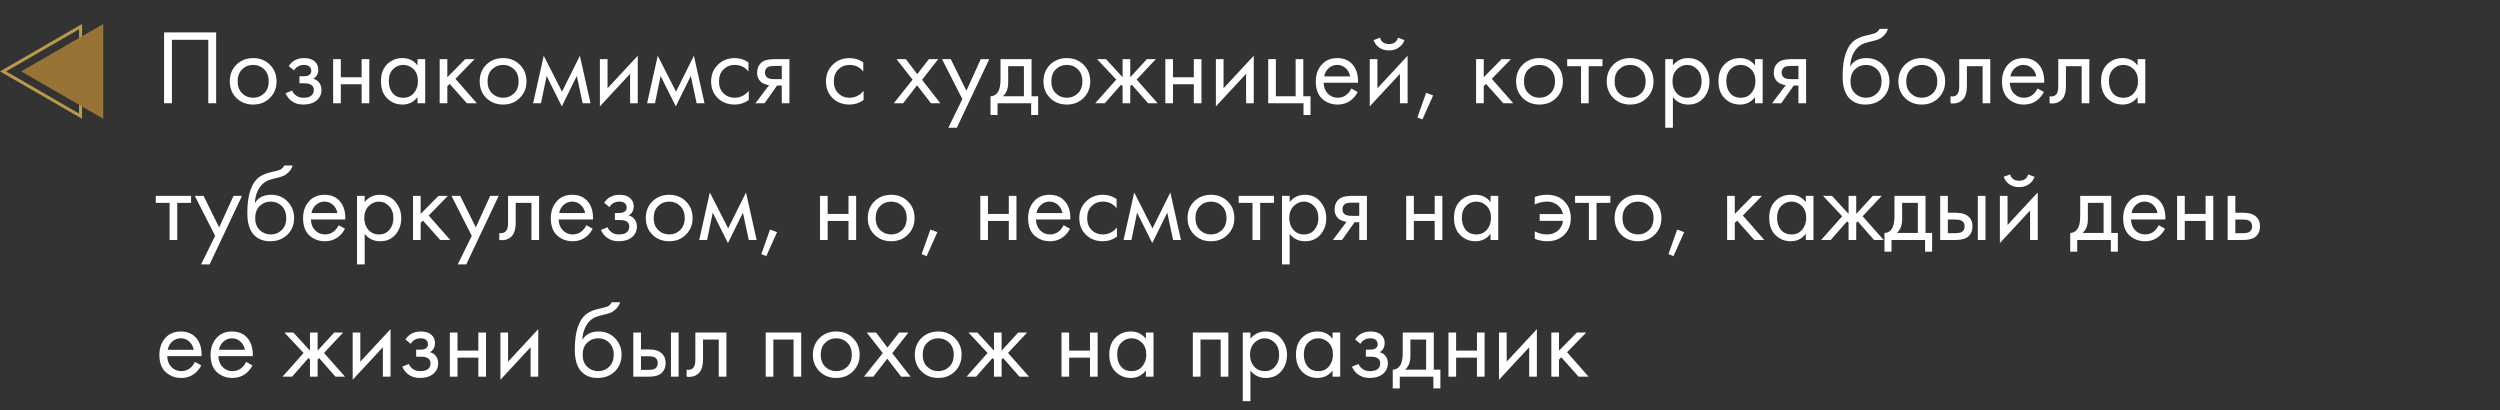<?xml version="1.0" encoding="UTF-8"?> <svg xmlns="http://www.w3.org/2000/svg" width="823" height="135" viewBox="0 0 823 135" fill="none"><rect x="0" y="0" width="823" height="135" fill="#333333" stroke="none"/> <path d="M54.01 10.655H71.16V34H68.57V13.105H56.6V34H54.01V10.655ZM88.839 32.25C87.392 33.697 85.561 34.42 83.344 34.42C81.127 34.42 79.284 33.697 77.814 32.25C76.367 30.803 75.644 28.983 75.644 26.79C75.644 24.573 76.367 22.742 77.814 21.295C79.284 19.848 81.127 19.125 83.344 19.125C85.561 19.125 87.392 19.848 88.839 21.295C90.309 22.742 91.044 24.573 91.044 26.79C91.044 28.983 90.309 30.803 88.839 32.25ZM86.949 22.8C85.969 21.843 84.767 21.365 83.344 21.365C81.921 21.365 80.707 21.855 79.704 22.835C78.724 23.792 78.234 25.11 78.234 26.79C78.234 28.47 78.736 29.788 79.739 30.745C80.742 31.702 81.944 32.18 83.344 32.18C84.744 32.18 85.945 31.702 86.949 30.745C87.952 29.788 88.454 28.47 88.454 26.79C88.454 25.087 87.952 23.757 86.949 22.8ZM96.798 23.185L95.048 21.75C95.608 20.933 96.227 20.327 96.903 19.93C97.813 19.393 98.875 19.125 100.088 19.125C101.558 19.125 102.702 19.463 103.518 20.14C104.358 20.863 104.778 21.785 104.778 22.905C104.778 24.258 104.23 25.273 103.133 25.95C103.833 26.113 104.393 26.428 104.813 26.895C105.49 27.618 105.828 28.505 105.828 29.555C105.828 31.118 105.198 32.367 103.938 33.3C102.912 34.047 101.535 34.42 99.808 34.42C98.268 34.42 96.973 34.012 95.923 33.195C95.13 32.612 94.488 31.783 93.998 30.71L96.168 29.8C96.425 30.453 96.857 31.002 97.463 31.445C98.117 31.935 98.91 32.18 99.843 32.18C100.94 32.18 101.757 31.993 102.293 31.62C102.97 31.177 103.308 30.5 103.308 29.59C103.308 28.843 103.017 28.283 102.433 27.91C101.943 27.583 101.15 27.42 100.053 27.42H98.583V25.11H99.808C100.695 25.11 101.325 24.982 101.698 24.725C102.212 24.398 102.468 23.955 102.468 23.395C102.468 22.742 102.258 22.24 101.838 21.89C101.442 21.54 100.823 21.365 99.983 21.365C99.26 21.365 98.595 21.552 97.988 21.925C97.475 22.252 97.078 22.672 96.798 23.185ZM109.674 34V19.475H112.194V25.425H119.054V19.475H121.574V34H119.054V27.735H112.194V34H109.674ZM137.449 21.54V19.475H139.969V34H137.449V31.97C136.189 33.603 134.533 34.42 132.479 34.42C130.519 34.42 128.851 33.743 127.474 32.39C126.098 31.037 125.409 29.147 125.409 26.72C125.409 24.34 126.086 22.485 127.439 21.155C128.816 19.802 130.496 19.125 132.479 19.125C134.579 19.125 136.236 19.93 137.449 21.54ZM132.759 21.365C131.429 21.365 130.298 21.843 129.364 22.8C128.454 23.733 127.999 25.04 127.999 26.72C127.999 28.33 128.419 29.648 129.259 30.675C130.123 31.678 131.289 32.18 132.759 32.18C134.229 32.18 135.396 31.655 136.259 30.605C137.146 29.555 137.589 28.272 137.589 26.755C137.589 25.028 137.099 23.698 136.119 22.765C135.139 21.832 134.019 21.365 132.759 21.365ZM144.742 19.475H147.262V25.425L153.142 19.475H156.222L149.922 25.95L156.992 34H153.702L148.032 27.63L147.262 28.365V34H144.742V19.475ZM171.109 32.25C169.663 33.697 167.831 34.42 165.614 34.42C163.398 34.42 161.554 33.697 160.084 32.25C158.638 30.803 157.914 28.983 157.914 26.79C157.914 24.573 158.638 22.742 160.084 21.295C161.554 19.848 163.398 19.125 165.614 19.125C167.831 19.125 169.663 19.848 171.109 21.295C172.579 22.742 173.314 24.573 173.314 26.79C173.314 28.983 172.579 30.803 171.109 32.25ZM169.219 22.8C168.239 21.843 167.038 21.365 165.614 21.365C164.191 21.365 162.978 21.855 161.974 22.835C160.994 23.792 160.504 25.11 160.504 26.79C160.504 28.47 161.006 29.788 162.009 30.745C163.013 31.702 164.214 32.18 165.614 32.18C167.014 32.18 168.216 31.702 169.219 30.745C170.223 29.788 170.724 28.47 170.724 26.79C170.724 25.087 170.223 23.757 169.219 22.8ZM175.499 34L178.999 18.355L185.019 30.185L190.899 18.355L194.399 34H191.809L189.884 25.005L184.949 35.015L179.944 25.005L178.089 34H175.499ZM197.482 19.475H200.002V29.065L209.942 18.355V34H207.422V24.305L197.482 35.015V19.475ZM213.028 34L216.528 18.355L222.548 30.185L228.428 18.355L231.928 34H229.338L227.413 25.005L222.478 35.015L217.473 25.005L215.618 34H213.028ZM246.386 20.525V23.535C245.243 22.088 243.726 21.365 241.836 21.365C240.413 21.365 239.199 21.855 238.196 22.835C237.193 23.792 236.691 25.11 236.691 26.79C236.691 28.47 237.193 29.788 238.196 30.745C239.199 31.702 240.401 32.18 241.801 32.18C243.668 32.18 245.231 31.422 246.491 29.905V32.915C245.114 33.918 243.574 34.42 241.871 34.42C239.608 34.42 237.741 33.708 236.271 32.285C234.824 30.838 234.101 29.018 234.101 26.825C234.101 24.608 234.836 22.777 236.306 21.33C237.776 19.86 239.631 19.125 241.871 19.125C243.551 19.125 245.056 19.592 246.386 20.525ZM248.678 34L253.193 28.015C253.053 28.015 252.854 27.992 252.598 27.945C252.364 27.898 252.014 27.782 251.548 27.595C251.081 27.408 250.696 27.163 250.393 26.86C249.623 26.137 249.238 25.168 249.238 23.955C249.238 22.578 249.669 21.493 250.533 20.7C251.396 19.883 252.819 19.475 254.803 19.475H259.878V34H257.358V28.155H255.818L251.688 34H248.678ZM257.358 26.055V21.715H255.013C253.916 21.715 253.158 21.843 252.738 22.1C252.131 22.497 251.828 23.092 251.828 23.885C251.828 24.678 252.131 25.262 252.738 25.635C253.181 25.915 253.928 26.055 254.978 26.055H257.358ZM284.189 20.525V23.535C283.045 22.088 281.529 21.365 279.639 21.365C278.215 21.365 277.002 21.855 275.999 22.835C274.995 23.792 274.494 25.11 274.494 26.79C274.494 28.47 274.995 29.788 275.999 30.745C277.002 31.702 278.204 32.18 279.604 32.18C281.47 32.18 283.034 31.422 284.294 29.905V32.915C282.917 33.918 281.377 34.42 279.674 34.42C277.41 34.42 275.544 33.708 274.074 32.285C272.627 30.838 271.904 29.018 271.904 26.825C271.904 24.608 272.639 22.777 274.109 21.33C275.579 19.86 277.434 19.125 279.674 19.125C281.354 19.125 282.859 19.592 284.189 20.525ZM294.229 34L300.424 26.23L295.139 19.475H298.219L301.964 24.41L305.779 19.475H308.859L303.539 26.265L309.559 34H306.479L301.894 28.085L297.309 34H294.229ZM312.188 42.05L316.808 32.635L310.123 19.475H312.993L318.138 29.87L322.863 19.475H325.663L314.988 42.05H312.188ZM329.371 19.475H339.591V31.69H341.761V37.85H339.451V34H328.391V37.85H326.081V31.69C327.295 31.667 328.193 31.037 328.776 29.8C329.173 28.983 329.371 27.7 329.371 25.95V19.475ZM337.071 31.69V21.785H331.891V27.245C331.891 29.182 331.308 30.663 330.141 31.69H337.071ZM356.705 32.25C355.258 33.697 353.427 34.42 351.21 34.42C348.993 34.42 347.15 33.697 345.68 32.25C344.233 30.803 343.51 28.983 343.51 26.79C343.51 24.573 344.233 22.742 345.68 21.295C347.15 19.848 348.993 19.125 351.21 19.125C353.427 19.125 355.258 19.848 356.705 21.295C358.175 22.742 358.91 24.573 358.91 26.79C358.91 28.983 358.175 30.803 356.705 32.25ZM354.815 22.8C353.835 21.843 352.633 21.365 351.21 21.365C349.787 21.365 348.573 21.855 347.57 22.835C346.59 23.792 346.1 25.11 346.1 26.79C346.1 28.47 346.602 29.788 347.605 30.745C348.608 31.702 349.81 32.18 351.21 32.18C352.61 32.18 353.812 31.702 354.815 30.745C355.818 29.788 356.32 28.47 356.32 26.79C356.32 25.087 355.818 23.757 354.815 22.8ZM369.565 19.475H372.085V25.425L377.545 19.475H380.485L374.185 26.195L381.115 34H377.965L372.575 27.875L372.085 28.365V34H369.565V28.365L369.075 27.875L363.685 34H360.535L367.465 26.195L361.165 19.475H364.105L369.565 25.425V19.475ZM383.624 34V19.475H386.144V25.425H393.004V19.475H395.524V34H393.004V27.735H386.144V34H383.624ZM400.27 19.475H402.79V29.065L412.73 18.355V34H410.21V24.305L400.27 35.015V19.475ZM417.496 34V19.475H420.016V31.69H426.526V19.475H429.046V31.69H431.426V37.85H429.116V34H417.496ZM444.853 29.135L446.953 30.29C446.463 31.223 445.868 32.005 445.168 32.635C443.838 33.825 442.228 34.42 440.338 34.42C438.378 34.42 436.687 33.79 435.263 32.53C433.863 31.247 433.163 29.345 433.163 26.825C433.163 24.608 433.793 22.777 435.053 21.33C436.337 19.86 438.052 19.125 440.198 19.125C442.625 19.125 444.457 20.012 445.693 21.785C446.673 23.185 447.128 25.005 447.058 27.245H435.753C435.777 28.715 436.232 29.905 437.118 30.815C438.005 31.725 439.09 32.18 440.373 32.18C441.517 32.18 442.508 31.83 443.348 31.13C444.002 30.57 444.503 29.905 444.853 29.135ZM435.928 25.145H444.468C444.258 24.002 443.757 23.092 442.963 22.415C442.193 21.715 441.272 21.365 440.198 21.365C439.148 21.365 438.215 21.727 437.398 22.45C436.605 23.15 436.115 24.048 435.928 25.145ZM450.924 19.475H453.444V29.065L463.384 18.355V34H460.864V24.305L450.924 35.015V19.475ZM452.184 13.21L454.284 12.405C454.704 13.805 455.696 14.505 457.259 14.505C458.822 14.505 459.814 13.805 460.234 12.405L462.334 13.21C461.961 14.26 461.319 15.088 460.409 15.695C459.522 16.302 458.472 16.605 457.259 16.605C456.046 16.605 454.984 16.302 454.074 15.695C453.187 15.088 452.557 14.26 452.184 13.21ZM466.611 38.655L469.481 30.57L471.791 31.41L468.256 39.32L466.611 38.655ZM485.924 19.475H488.444V25.425L494.324 19.475H497.404L491.104 25.95L498.174 34H494.884L489.214 27.63L488.444 28.365V34H485.924V19.475ZM512.291 32.25C510.844 33.697 509.013 34.42 506.796 34.42C504.579 34.42 502.736 33.697 501.266 32.25C499.819 30.803 499.096 28.983 499.096 26.79C499.096 24.573 499.819 22.742 501.266 21.295C502.736 19.848 504.579 19.125 506.796 19.125C509.013 19.125 510.844 19.848 512.291 21.295C513.761 22.742 514.496 24.573 514.496 26.79C514.496 28.983 513.761 30.803 512.291 32.25ZM510.401 22.8C509.421 21.843 508.219 21.365 506.796 21.365C505.373 21.365 504.159 21.855 503.156 22.835C502.176 23.792 501.686 25.11 501.686 26.79C501.686 28.47 502.188 29.788 503.191 30.745C504.194 31.702 505.396 32.18 506.796 32.18C508.196 32.18 509.398 31.702 510.401 30.745C511.404 29.788 511.906 28.47 511.906 26.79C511.906 25.087 511.404 23.757 510.401 22.8ZM527.539 21.785H522.989V34H520.469V21.785H515.919V19.475H527.539V21.785ZM542.13 32.25C540.683 33.697 538.852 34.42 536.635 34.42C534.418 34.42 532.575 33.697 531.105 32.25C529.658 30.803 528.935 28.983 528.935 26.79C528.935 24.573 529.658 22.742 531.105 21.295C532.575 19.848 534.418 19.125 536.635 19.125C538.852 19.125 540.683 19.848 542.13 21.295C543.6 22.742 544.335 24.573 544.335 26.79C544.335 28.983 543.6 30.803 542.13 32.25ZM540.24 22.8C539.26 21.843 538.058 21.365 536.635 21.365C535.212 21.365 533.998 21.855 532.995 22.835C532.015 23.792 531.525 25.11 531.525 26.79C531.525 28.47 532.027 29.788 533.03 30.745C534.033 31.702 535.235 32.18 536.635 32.18C538.035 32.18 539.237 31.702 540.24 30.745C541.243 29.788 541.745 28.47 541.745 26.79C541.745 25.087 541.243 23.757 540.24 22.8ZM550.719 31.97V42.05H548.199V19.475H550.719V21.505C552.003 19.918 553.659 19.125 555.689 19.125C557.859 19.125 559.574 19.895 560.834 21.435C562.118 22.952 562.759 24.748 562.759 26.825C562.759 28.925 562.129 30.722 560.869 32.215C559.609 33.685 557.918 34.42 555.794 34.42C553.671 34.42 551.979 33.603 550.719 31.97ZM555.444 32.18C556.868 32.18 558.011 31.667 558.874 30.64C559.738 29.59 560.169 28.318 560.169 26.825C560.169 25.145 559.691 23.815 558.734 22.835C557.778 21.855 556.669 21.365 555.409 21.365C554.149 21.365 553.029 21.855 552.049 22.835C551.069 23.815 550.579 25.133 550.579 26.79C550.579 28.307 551.023 29.59 551.909 30.64C552.819 31.667 553.998 32.18 555.444 32.18ZM577.752 21.54V19.475H580.272V34H577.752V31.97C576.492 33.603 574.836 34.42 572.782 34.42C570.822 34.42 569.154 33.743 567.777 32.39C566.401 31.037 565.712 29.147 565.712 26.72C565.712 24.34 566.389 22.485 567.742 21.155C569.119 19.802 570.799 19.125 572.782 19.125C574.882 19.125 576.539 19.93 577.752 21.54ZM573.062 21.365C571.732 21.365 570.601 21.843 569.667 22.8C568.757 23.733 568.302 25.04 568.302 26.72C568.302 28.33 568.722 29.648 569.562 30.675C570.426 31.678 571.592 32.18 573.062 32.18C574.532 32.18 575.699 31.655 576.562 30.605C577.449 29.555 577.892 28.272 577.892 26.755C577.892 25.028 577.402 23.698 576.422 22.765C575.442 21.832 574.322 21.365 573.062 21.365ZM583.365 34L587.88 28.015C587.74 28.015 587.542 27.992 587.285 27.945C587.052 27.898 586.702 27.782 586.235 27.595C585.768 27.408 585.383 27.163 585.08 26.86C584.31 26.137 583.925 25.168 583.925 23.955C583.925 22.578 584.357 21.493 585.22 20.7C586.083 19.883 587.507 19.475 589.49 19.475H594.565V34H592.045V28.155H590.505L586.375 34H583.365ZM592.045 26.055V21.715H589.7C588.603 21.715 587.845 21.843 587.425 22.1C586.818 22.497 586.515 23.092 586.515 23.885C586.515 24.678 586.818 25.262 587.425 25.635C587.868 25.915 588.615 26.055 589.665 26.055H592.045ZM618.701 9.5H621.501C621.244 10.363 620.801 11.098 620.171 11.705C619.564 12.288 619.004 12.685 618.491 12.895C618.001 13.105 617.418 13.292 616.741 13.455C616.624 13.478 616.344 13.548 615.901 13.665C615.458 13.758 615.119 13.84 614.886 13.91C614.653 13.98 614.349 14.073 613.976 14.19C613.603 14.307 613.264 14.447 612.961 14.61C612.658 14.773 612.378 14.948 612.121 15.135C611.234 15.812 610.511 16.757 609.951 17.97C609.414 19.16 609.123 20.432 609.076 21.785H609.146C610.196 20.012 611.958 19.125 614.431 19.125C616.601 19.125 618.398 19.86 619.821 21.33C621.268 22.8 621.991 24.62 621.991 26.79C621.991 28.983 621.256 30.803 619.786 32.25C618.316 33.697 616.403 34.42 614.046 34.42C612.016 34.42 610.348 33.813 609.041 32.6C607.408 31.107 606.591 28.61 606.591 25.11C606.591 19.02 607.968 15.03 610.721 13.14C610.931 13 611.153 12.872 611.386 12.755C611.619 12.615 611.864 12.498 612.121 12.405C612.401 12.288 612.634 12.195 612.821 12.125C613.008 12.032 613.264 11.95 613.591 11.88C613.941 11.787 614.174 11.728 614.291 11.705C614.431 11.658 614.688 11.6 615.061 11.53C615.458 11.437 615.703 11.378 615.796 11.355C616.729 11.145 617.406 10.9 617.826 10.62C618.246 10.317 618.538 9.943 618.701 9.5ZM617.896 22.8C616.916 21.843 615.714 21.365 614.291 21.365C612.868 21.365 611.654 21.855 610.651 22.835C609.671 23.792 609.181 25.11 609.181 26.79C609.181 28.47 609.683 29.788 610.686 30.745C611.689 31.702 612.891 32.18 614.291 32.18C615.691 32.18 616.893 31.702 617.896 30.745C618.899 29.788 619.401 28.47 619.401 26.79C619.401 25.087 618.899 23.757 617.896 22.8ZM638.141 32.25C636.694 33.697 634.862 34.42 632.646 34.42C630.429 34.42 628.586 33.697 627.116 32.25C625.669 30.803 624.946 28.983 624.946 26.79C624.946 24.573 625.669 22.742 627.116 21.295C628.586 19.848 630.429 19.125 632.646 19.125C634.862 19.125 636.694 19.848 638.141 21.295C639.611 22.742 640.346 24.573 640.346 26.79C640.346 28.983 639.611 30.803 638.141 32.25ZM636.251 22.8C635.271 21.843 634.069 21.365 632.646 21.365C631.222 21.365 630.009 21.855 629.006 22.835C628.026 23.792 627.536 25.11 627.536 26.79C627.536 28.47 628.037 29.788 629.041 30.745C630.044 31.702 631.246 32.18 632.646 32.18C634.046 32.18 635.247 31.702 636.251 30.745C637.254 29.788 637.756 28.47 637.756 26.79C637.756 25.087 637.254 23.757 636.251 22.8ZM655.2 19.475V34H652.68V21.785H647.5V28.33C647.5 30.22 647.127 31.62 646.38 32.53C645.54 33.557 644.373 34.07 642.88 34.07C642.693 34.07 642.437 34.047 642.11 34V31.69C642.343 31.737 642.53 31.76 642.67 31.76C643.487 31.76 644.093 31.445 644.49 30.815C644.817 30.302 644.98 29.473 644.98 28.33V19.475H655.2ZM670.747 29.135L672.847 30.29C672.357 31.223 671.762 32.005 671.062 32.635C669.732 33.825 668.122 34.42 666.232 34.42C664.272 34.42 662.58 33.79 661.157 32.53C659.757 31.247 659.057 29.345 659.057 26.825C659.057 24.608 659.687 22.777 660.947 21.33C662.23 19.86 663.945 19.125 666.092 19.125C668.519 19.125 670.35 20.012 671.587 21.785C672.567 23.185 673.022 25.005 672.952 27.245H661.647C661.67 28.715 662.125 29.905 663.012 30.815C663.899 31.725 664.984 32.18 666.267 32.18C667.41 32.18 668.402 31.83 669.242 31.13C669.895 30.57 670.397 29.905 670.747 29.135ZM661.822 25.145H670.362C670.152 24.002 669.65 23.092 668.857 22.415C668.087 21.715 667.165 21.365 666.092 21.365C665.042 21.365 664.109 21.727 663.292 22.45C662.499 23.15 662.009 24.048 661.822 25.145ZM687.808 19.475V34H685.288V21.785H680.108V28.33C680.108 30.22 679.734 31.62 678.988 32.53C678.148 33.557 676.981 34.07 675.488 34.07C675.301 34.07 675.044 34.047 674.718 34V31.69C674.951 31.737 675.138 31.76 675.278 31.76C676.094 31.76 676.701 31.445 677.098 30.815C677.424 30.302 677.588 29.473 677.588 28.33V19.475H687.808ZM703.704 21.54V19.475H706.224V34H703.704V31.97C702.444 33.603 700.788 34.42 698.734 34.42C696.774 34.42 695.106 33.743 693.729 32.39C692.353 31.037 691.664 29.147 691.664 26.72C691.664 24.34 692.341 22.485 693.694 21.155C695.071 19.802 696.751 19.125 698.734 19.125C700.834 19.125 702.491 19.93 703.704 21.54ZM699.014 21.365C697.684 21.365 696.553 21.843 695.619 22.8C694.709 23.733 694.254 25.04 694.254 26.72C694.254 28.33 694.674 29.648 695.514 30.675C696.378 31.678 697.544 32.18 699.014 32.18C700.484 32.18 701.651 31.655 702.514 30.605C703.401 29.555 703.844 28.272 703.844 26.755C703.844 25.028 703.354 23.698 702.374 22.765C701.394 21.832 700.274 21.365 699.014 21.365ZM62.9 66.785H58.35V79H55.83V66.785H51.28V64.475H62.9V66.785ZM66.197 87.05L70.817 77.635L64.132 64.475H67.002L72.147 74.87L76.872 64.475H79.672L68.997 87.05H66.197ZM93.53 54.5H96.33C96.073 55.363 95.63 56.098 95 56.705C94.394 57.288 93.834 57.685 93.32 57.895C92.83 58.105 92.247 58.292 91.57 58.455C91.454 58.478 91.174 58.548 90.73 58.665C90.287 58.758 89.948 58.84 89.715 58.91C89.482 58.98 89.178 59.073 88.805 59.19C88.432 59.307 88.094 59.447 87.79 59.61C87.487 59.773 87.207 59.948 86.95 60.135C86.064 60.812 85.34 61.757 84.78 62.97C84.243 64.16 83.952 65.432 83.905 66.785H83.975C85.025 65.012 86.787 64.125 89.26 64.125C91.43 64.125 93.227 64.86 94.65 66.33C96.097 67.8 96.82 69.62 96.82 71.79C96.82 73.983 96.085 75.803 94.615 77.25C93.145 78.697 91.232 79.42 88.875 79.42C86.845 79.42 85.177 78.813 83.87 77.6C82.237 76.107 81.42 73.61 81.42 70.11C81.42 64.02 82.797 60.03 85.55 58.14C85.76 58 85.982 57.872 86.215 57.755C86.448 57.615 86.694 57.498 86.95 57.405C87.23 57.288 87.463 57.195 87.65 57.125C87.837 57.032 88.094 56.95 88.42 56.88C88.77 56.787 89.004 56.728 89.12 56.705C89.26 56.658 89.517 56.6 89.89 56.53C90.287 56.437 90.532 56.378 90.625 56.355C91.558 56.145 92.235 55.9 92.655 55.62C93.075 55.317 93.367 54.943 93.53 54.5ZM92.725 67.8C91.745 66.843 90.543 66.365 89.12 66.365C87.697 66.365 86.484 66.855 85.48 67.835C84.5 68.792 84.01 70.11 84.01 71.79C84.01 73.47 84.512 74.788 85.515 75.745C86.519 76.702 87.72 77.18 89.12 77.18C90.52 77.18 91.722 76.702 92.725 75.745C93.728 74.788 94.23 73.47 94.23 71.79C94.23 70.087 93.728 68.757 92.725 67.8ZM111.465 74.135L113.565 75.29C113.075 76.223 112.48 77.005 111.78 77.635C110.45 78.825 108.84 79.42 106.95 79.42C104.99 79.42 103.298 78.79 101.875 77.53C100.475 76.247 99.775 74.345 99.775 71.825C99.775 69.608 100.405 67.777 101.665 66.33C102.948 64.86 104.663 64.125 106.81 64.125C109.236 64.125 111.068 65.012 112.305 66.785C113.285 68.185 113.74 70.005 113.67 72.245H102.365C102.388 73.715 102.843 74.905 103.73 75.815C104.616 76.725 105.701 77.18 106.985 77.18C108.128 77.18 109.12 76.83 109.96 76.13C110.613 75.57 111.115 74.905 111.465 74.135ZM102.54 70.145H111.08C110.87 69.002 110.368 68.092 109.575 67.415C108.805 66.715 107.883 66.365 106.81 66.365C105.76 66.365 104.826 66.727 104.01 67.45C103.216 68.15 102.726 69.048 102.54 70.145ZM120.055 76.97V87.05H117.535V64.475H120.055V66.505C121.339 64.918 122.995 64.125 125.025 64.125C127.195 64.125 128.91 64.895 130.17 66.435C131.454 67.952 132.095 69.748 132.095 71.825C132.095 73.925 131.465 75.722 130.205 77.215C128.945 78.685 127.254 79.42 125.13 79.42C123.007 79.42 121.315 78.603 120.055 76.97ZM124.78 77.18C126.204 77.18 127.347 76.667 128.21 75.64C129.074 74.59 129.505 73.318 129.505 71.825C129.505 70.145 129.027 68.815 128.07 67.835C127.114 66.855 126.005 66.365 124.745 66.365C123.485 66.365 122.365 66.855 121.385 67.835C120.405 68.815 119.915 70.133 119.915 71.79C119.915 73.307 120.359 74.59 121.245 75.64C122.155 76.667 123.334 77.18 124.78 77.18ZM135.958 64.475H138.478V70.425L144.358 64.475H147.438L141.138 70.95L148.208 79H144.918L139.248 72.63L138.478 73.365V79H135.958V64.475ZM150.689 87.05L155.309 77.635L148.624 64.475H151.494L156.639 74.87L161.364 64.475H164.164L153.489 87.05H150.689ZM177.471 64.475V79H174.951V66.785H169.771V73.33C169.771 75.22 169.397 76.62 168.651 77.53C167.811 78.557 166.644 79.07 165.151 79.07C164.964 79.07 164.707 79.047 164.381 79V76.69C164.614 76.737 164.801 76.76 164.941 76.76C165.757 76.76 166.364 76.445 166.761 75.815C167.087 75.302 167.251 74.473 167.251 73.33V64.475H177.471ZM193.017 74.135L195.117 75.29C194.627 76.223 194.032 77.005 193.332 77.635C192.002 78.825 190.392 79.42 188.502 79.42C186.542 79.42 184.851 78.79 183.427 77.53C182.027 76.247 181.327 74.345 181.327 71.825C181.327 69.608 181.957 67.777 183.217 66.33C184.501 64.86 186.216 64.125 188.362 64.125C190.789 64.125 192.621 65.012 193.857 66.785C194.837 68.185 195.292 70.005 195.222 72.245H183.917C183.941 73.715 184.396 74.905 185.282 75.815C186.169 76.725 187.254 77.18 188.537 77.18C189.681 77.18 190.672 76.83 191.512 76.13C192.166 75.57 192.667 74.905 193.017 74.135ZM184.092 70.145H192.632C192.422 69.002 191.921 68.092 191.127 67.415C190.357 66.715 189.436 66.365 188.362 66.365C187.312 66.365 186.379 66.727 185.562 67.45C184.769 68.15 184.279 69.048 184.092 70.145ZM200.636 68.185L198.886 66.75C199.446 65.933 200.065 65.327 200.741 64.93C201.651 64.393 202.713 64.125 203.926 64.125C205.396 64.125 206.54 64.463 207.356 65.14C208.196 65.863 208.616 66.785 208.616 67.905C208.616 69.258 208.068 70.273 206.971 70.95C207.671 71.113 208.231 71.428 208.651 71.895C209.328 72.618 209.666 73.505 209.666 74.555C209.666 76.118 209.036 77.367 207.776 78.3C206.75 79.047 205.373 79.42 203.646 79.42C202.106 79.42 200.811 79.012 199.761 78.195C198.968 77.612 198.326 76.783 197.836 75.71L200.006 74.8C200.263 75.453 200.695 76.002 201.301 76.445C201.955 76.935 202.748 77.18 203.681 77.18C204.778 77.18 205.595 76.993 206.131 76.62C206.808 76.177 207.146 75.5 207.146 74.59C207.146 73.843 206.855 73.283 206.271 72.91C205.781 72.583 204.988 72.42 203.891 72.42H202.421V70.11H203.646C204.533 70.11 205.163 69.982 205.536 69.725C206.05 69.398 206.306 68.955 206.306 68.395C206.306 67.742 206.096 67.24 205.676 66.89C205.28 66.54 204.661 66.365 203.821 66.365C203.098 66.365 202.433 66.552 201.826 66.925C201.313 67.252 200.916 67.672 200.636 68.185ZM225.797 77.25C224.35 78.697 222.519 79.42 220.302 79.42C218.085 79.42 216.242 78.697 214.772 77.25C213.325 75.803 212.602 73.983 212.602 71.79C212.602 69.573 213.325 67.742 214.772 66.295C216.242 64.848 218.085 64.125 220.302 64.125C222.519 64.125 224.35 64.848 225.797 66.295C227.267 67.742 228.002 69.573 228.002 71.79C228.002 73.983 227.267 75.803 225.797 77.25ZM223.907 67.8C222.927 66.843 221.725 66.365 220.302 66.365C218.879 66.365 217.665 66.855 216.662 67.835C215.682 68.792 215.192 70.11 215.192 71.79C215.192 73.47 215.694 74.788 216.697 75.745C217.7 76.702 218.902 77.18 220.302 77.18C221.702 77.18 222.904 76.702 223.907 75.745C224.91 74.788 225.412 73.47 225.412 71.79C225.412 70.087 224.91 68.757 223.907 67.8ZM230.186 79L233.686 63.355L239.706 75.185L245.586 63.355L249.086 79H246.496L244.571 70.005L239.636 80.015L234.631 70.005L232.776 79H230.186ZM250.629 83.655L253.499 75.57L255.809 76.41L252.274 84.32L250.629 83.655ZM269.943 79V64.475H272.463V70.425H279.323V64.475H281.843V79H279.323V72.735H272.463V79H269.943ZM298.873 77.25C297.426 78.697 295.595 79.42 293.378 79.42C291.161 79.42 289.318 78.697 287.848 77.25C286.401 75.803 285.678 73.983 285.678 71.79C285.678 69.573 286.401 67.742 287.848 66.295C289.318 64.848 291.161 64.125 293.378 64.125C295.595 64.125 297.426 64.848 298.873 66.295C300.343 67.742 301.078 69.573 301.078 71.79C301.078 73.983 300.343 75.803 298.873 77.25ZM296.983 67.8C296.003 66.843 294.801 66.365 293.378 66.365C291.955 66.365 290.741 66.855 289.738 67.835C288.758 68.792 288.268 70.11 288.268 71.79C288.268 73.47 288.77 74.788 289.773 75.745C290.776 76.702 291.978 77.18 293.378 77.18C294.778 77.18 295.98 76.702 296.983 75.745C297.986 74.788 298.488 73.47 298.488 71.79C298.488 70.087 297.986 68.757 296.983 67.8ZM303.403 83.655L306.273 75.57L308.583 76.41L305.048 84.32L303.403 83.655ZM322.716 79V64.475H325.236V70.425H332.096V64.475H334.616V79H332.096V72.735H325.236V79H322.716ZM350.141 74.135L352.241 75.29C351.751 76.223 351.156 77.005 350.456 77.635C349.126 78.825 347.516 79.42 345.626 79.42C343.666 79.42 341.975 78.79 340.551 77.53C339.151 76.247 338.451 74.345 338.451 71.825C338.451 69.608 339.081 67.777 340.341 66.33C341.625 64.86 343.34 64.125 345.486 64.125C347.913 64.125 349.745 65.012 350.981 66.785C351.961 68.185 352.416 70.005 352.346 72.245H341.041C341.065 73.715 341.52 74.905 342.406 75.815C343.293 76.725 344.378 77.18 345.661 77.18C346.805 77.18 347.796 76.83 348.636 76.13C349.29 75.57 349.791 74.905 350.141 74.135ZM341.216 70.145H349.756C349.546 69.002 349.045 68.092 348.251 67.415C347.481 66.715 346.56 66.365 345.486 66.365C344.436 66.365 343.503 66.727 342.686 67.45C341.893 68.15 341.403 69.048 341.216 70.145ZM367.587 65.525V68.535C366.444 67.088 364.927 66.365 363.037 66.365C361.614 66.365 360.4 66.855 359.397 67.835C358.394 68.792 357.892 70.11 357.892 71.79C357.892 73.47 358.394 74.788 359.397 75.745C360.4 76.702 361.602 77.18 363.002 77.18C364.869 77.18 366.432 76.422 367.692 74.905V77.915C366.315 78.918 364.775 79.42 363.072 79.42C360.809 79.42 358.942 78.708 357.472 77.285C356.025 75.838 355.302 74.018 355.302 71.825C355.302 69.608 356.037 67.777 357.507 66.33C358.977 64.86 360.832 64.125 363.072 64.125C364.752 64.125 366.257 64.592 367.587 65.525ZM369.879 79L373.379 63.355L379.399 75.185L385.279 63.355L388.779 79H386.189L384.264 70.005L379.329 80.015L374.324 70.005L372.469 79H369.879ZM404.146 77.25C402.7 78.697 400.868 79.42 398.651 79.42C396.435 79.42 394.591 78.697 393.121 77.25C391.675 75.803 390.951 73.983 390.951 71.79C390.951 69.573 391.675 67.742 393.121 66.295C394.591 64.848 396.435 64.125 398.651 64.125C400.868 64.125 402.7 64.848 404.146 66.295C405.616 67.742 406.351 69.573 406.351 71.79C406.351 73.983 405.616 75.803 404.146 77.25ZM402.256 67.8C401.276 66.843 400.075 66.365 398.651 66.365C397.228 66.365 396.015 66.855 395.011 67.835C394.031 68.792 393.541 70.11 393.541 71.79C393.541 73.47 394.043 74.788 395.046 75.745C396.05 76.702 397.251 77.18 398.651 77.18C400.051 77.18 401.253 76.702 402.256 75.745C403.26 74.788 403.761 73.47 403.761 71.79C403.761 70.087 403.26 68.757 402.256 67.8ZM419.394 66.785H414.844V79H412.324V66.785H407.774V64.475H419.394V66.785ZM424.562 76.97V87.05H422.042V64.475H424.562V66.505C425.845 64.918 427.502 64.125 429.532 64.125C431.702 64.125 433.417 64.895 434.677 66.435C435.96 67.952 436.602 69.748 436.602 71.825C436.602 73.925 435.972 75.722 434.712 77.215C433.452 78.685 431.76 79.42 429.637 79.42C427.514 79.42 425.822 78.603 424.562 76.97ZM429.287 77.18C430.71 77.18 431.854 76.667 432.717 75.64C433.58 74.59 434.012 73.318 434.012 71.825C434.012 70.145 433.534 68.815 432.577 67.835C431.62 66.855 430.512 66.365 429.252 66.365C427.992 66.365 426.872 66.855 425.892 67.835C424.912 68.815 424.422 70.133 424.422 71.79C424.422 73.307 424.865 74.59 425.752 75.64C426.662 76.667 427.84 77.18 429.287 77.18ZM438.785 79L443.3 73.015C443.16 73.015 442.962 72.992 442.705 72.945C442.472 72.898 442.122 72.782 441.655 72.595C441.188 72.408 440.803 72.163 440.5 71.86C439.73 71.137 439.345 70.168 439.345 68.955C439.345 67.578 439.777 66.493 440.64 65.7C441.503 64.883 442.927 64.475 444.91 64.475H449.985V79H447.465V73.155H445.925L441.795 79H438.785ZM447.465 71.055V66.715H445.12C444.023 66.715 443.265 66.843 442.845 67.1C442.238 67.497 441.935 68.092 441.935 68.885C441.935 69.678 442.238 70.262 442.845 70.635C443.288 70.915 444.035 71.055 445.085 71.055H447.465ZM462.921 79V64.475H465.441V70.425H472.301V64.475H474.821V79H472.301V72.735H465.441V79H462.921ZM490.697 66.54V64.475H493.217V79H490.697V76.97C489.437 78.603 487.78 79.42 485.727 79.42C483.767 79.42 482.098 78.743 480.722 77.39C479.345 76.037 478.657 74.147 478.657 71.72C478.657 69.34 479.333 67.485 480.687 66.155C482.063 64.802 483.743 64.125 485.727 64.125C487.827 64.125 489.483 64.93 490.697 66.54ZM486.007 66.365C484.677 66.365 483.545 66.843 482.612 67.8C481.702 68.733 481.247 70.04 481.247 71.72C481.247 73.33 481.667 74.648 482.507 75.675C483.37 76.678 484.537 77.18 486.007 77.18C487.477 77.18 488.643 76.655 489.507 75.605C490.393 74.555 490.837 73.272 490.837 71.755C490.837 70.028 490.347 68.698 489.367 67.765C488.387 66.832 487.267 66.365 486.007 66.365ZM505.248 67.31V64.86C506.462 64.37 507.78 64.125 509.203 64.125C511.653 64.125 513.578 64.837 514.978 66.26C516.402 67.683 517.113 69.538 517.113 71.825C517.113 74.042 516.39 75.862 514.943 77.285C513.52 78.708 511.665 79.42 509.378 79.42C507.932 79.42 506.555 79.152 505.248 78.615V76.165C506.532 76.842 507.897 77.18 509.343 77.18C510.697 77.18 511.863 76.772 512.843 75.955C513.823 75.115 514.383 74.03 514.523 72.7H506.858V70.46H514.523C514.243 69.177 513.625 68.173 512.668 67.45C511.712 66.727 510.592 66.365 509.308 66.365C507.955 66.365 506.602 66.68 505.248 67.31ZM530.136 66.785H525.586V79H523.066V66.785H518.516V64.475H530.136V66.785ZM544.728 77.25C543.281 78.697 541.449 79.42 539.233 79.42C537.016 79.42 535.173 78.697 533.703 77.25C532.256 75.803 531.533 73.983 531.533 71.79C531.533 69.573 532.256 67.742 533.703 66.295C535.173 64.848 537.016 64.125 539.233 64.125C541.449 64.125 543.281 64.848 544.728 66.295C546.198 67.742 546.933 69.573 546.933 71.79C546.933 73.983 546.198 75.803 544.728 77.25ZM542.838 67.8C541.858 66.843 540.656 66.365 539.233 66.365C537.809 66.365 536.596 66.855 535.593 67.835C534.613 68.792 534.123 70.11 534.123 71.79C534.123 73.47 534.624 74.788 535.628 75.745C536.631 76.702 537.833 77.18 539.233 77.18C540.633 77.18 541.834 76.702 542.838 75.745C543.841 74.788 544.343 73.47 544.343 71.79C544.343 70.087 543.841 68.757 542.838 67.8ZM549.257 83.655L552.127 75.57L554.437 76.41L550.902 84.32L549.257 83.655ZM568.57 64.475H571.09V70.425L576.97 64.475H580.05L573.75 70.95L580.82 79H577.53L571.86 72.63L571.09 73.365V79H568.57V64.475ZM594.466 66.54V64.475H596.986V79H594.466V76.97C593.206 78.603 591.549 79.42 589.496 79.42C587.536 79.42 585.868 78.743 584.491 77.39C583.114 76.037 582.426 74.147 582.426 71.72C582.426 69.34 583.103 67.485 584.456 66.155C585.833 64.802 587.513 64.125 589.496 64.125C591.596 64.125 593.253 64.93 594.466 66.54ZM589.776 66.365C588.446 66.365 587.314 66.843 586.381 67.8C585.471 68.733 585.016 70.04 585.016 71.72C585.016 73.33 585.436 74.648 586.276 75.675C587.139 76.678 588.306 77.18 589.776 77.18C591.246 77.18 592.413 76.655 593.276 75.605C594.163 74.555 594.606 73.272 594.606 71.755C594.606 70.028 594.116 68.698 593.136 67.765C592.156 66.832 591.036 66.365 589.776 66.365ZM608.549 64.475H611.069V70.425L616.529 64.475H619.469L613.169 71.195L620.099 79H616.949L611.559 72.875L611.069 73.365V79H608.549V73.365L608.059 72.875L602.669 79H599.519L606.449 71.195L600.149 64.475H603.089L608.549 70.425V64.475ZM623.659 64.475H633.879V76.69H636.049V82.85H633.739V79H622.679V82.85H620.369V76.69C621.582 76.667 622.48 76.037 623.064 74.8C623.46 73.983 623.659 72.7 623.659 70.95V64.475ZM631.359 76.69V66.785H626.179V72.245C626.179 74.182 625.595 75.663 624.429 76.69H631.359ZM638.707 79V64.475H641.227V70.04H643.817C645.824 70.04 647.294 70.518 648.227 71.475C648.974 72.222 649.347 73.237 649.347 74.52C649.347 75.873 648.915 76.958 648.052 77.775C647.189 78.592 645.765 79 643.782 79H638.707ZM641.227 76.76H643.572C644.622 76.76 645.369 76.632 645.812 76.375C646.442 75.955 646.757 75.337 646.757 74.52C646.757 73.68 646.454 73.073 645.847 72.7C645.427 72.42 644.68 72.28 643.607 72.28H641.227V76.76ZM651.097 79V64.475H653.617V79H651.097ZM658.36 64.475H660.88V74.065L670.82 63.355V79H668.3V69.305L658.36 80.015V64.475ZM659.62 58.21L661.72 57.405C662.14 58.805 663.132 59.505 664.695 59.505C666.259 59.505 667.25 58.805 667.67 57.405L669.77 58.21C669.397 59.26 668.755 60.088 667.845 60.695C666.959 61.302 665.909 61.605 664.695 61.605C663.482 61.605 662.42 61.302 661.51 60.695C660.624 60.088 659.994 59.26 659.62 58.21ZM684.806 64.475H695.026V76.69H697.196V82.85H694.886V79H683.826V82.85H681.516V76.69C682.729 76.667 683.628 76.037 684.211 74.8C684.608 73.983 684.806 72.7 684.806 70.95V64.475ZM692.506 76.69V66.785H687.326V72.245C687.326 74.182 686.743 75.663 685.576 76.69H692.506ZM710.635 74.135L712.735 75.29C712.245 76.223 711.65 77.005 710.95 77.635C709.62 78.825 708.01 79.42 706.12 79.42C704.16 79.42 702.468 78.79 701.045 77.53C699.645 76.247 698.945 74.345 698.945 71.825C698.945 69.608 699.575 67.777 700.835 66.33C702.118 64.86 703.833 64.125 705.98 64.125C708.406 64.125 710.238 65.012 711.475 66.785C712.455 68.185 712.91 70.005 712.84 72.245H701.535C701.558 73.715 702.013 74.905 702.9 75.815C703.786 76.725 704.871 77.18 706.155 77.18C707.298 77.18 708.29 76.83 709.13 76.13C709.783 75.57 710.285 74.905 710.635 74.135ZM701.71 70.145H710.25C710.04 69.002 709.538 68.092 708.745 67.415C707.975 66.715 707.053 66.365 705.98 66.365C704.93 66.365 703.996 66.727 703.18 67.45C702.386 68.15 701.896 69.048 701.71 70.145ZM716.705 79V64.475H719.225V70.425H726.085V64.475H728.605V79H726.085V72.735H719.225V79H716.705ZM733.351 79V64.475H735.871V70.04H738.461C740.467 70.04 741.937 70.518 742.871 71.475C743.617 72.222 743.991 73.237 743.991 74.52C743.991 75.873 743.559 76.958 742.696 77.775C741.832 78.592 740.409 79 738.426 79H733.351ZM735.871 76.76H738.216C739.266 76.76 740.012 76.632 740.456 76.375C741.086 75.955 741.401 75.337 741.401 74.52C741.401 73.68 741.097 73.073 740.491 72.7C740.071 72.42 739.324 72.28 738.251 72.28H735.871V76.76ZM64.16 119.135L66.26 120.29C65.77 121.223 65.175 122.005 64.475 122.635C63.145 123.825 61.535 124.42 59.645 124.42C57.685 124.42 55.993 123.79 54.57 122.53C53.17 121.247 52.47 119.345 52.47 116.825C52.47 114.608 53.1 112.777 54.36 111.33C55.643 109.86 57.358 109.125 59.505 109.125C61.932 109.125 63.763 110.012 65 111.785C65.98 113.185 66.435 115.005 66.365 117.245H55.06C55.083 118.715 55.538 119.905 56.425 120.815C57.312 121.725 58.397 122.18 59.68 122.18C60.823 122.18 61.815 121.83 62.655 121.13C63.308 120.57 63.81 119.905 64.16 119.135ZM55.235 115.145H63.775C63.565 114.002 63.063 113.092 62.27 112.415C61.5 111.715 60.578 111.365 59.505 111.365C58.455 111.365 57.522 111.727 56.705 112.45C55.912 113.15 55.422 114.048 55.235 115.145ZM81.011 119.135L83.111 120.29C82.621 121.223 82.026 122.005 81.326 122.635C79.996 123.825 78.386 124.42 76.496 124.42C74.536 124.42 72.844 123.79 71.421 122.53C70.021 121.247 69.321 119.345 69.321 116.825C69.321 114.608 69.951 112.777 71.211 111.33C72.494 109.86 74.209 109.125 76.356 109.125C78.782 109.125 80.614 110.012 81.851 111.785C82.831 113.185 83.286 115.005 83.216 117.245H71.911C71.934 118.715 72.389 119.905 73.276 120.815C74.162 121.725 75.247 122.18 76.531 122.18C77.674 122.18 78.666 121.83 79.506 121.13C80.159 120.57 80.661 119.905 81.011 119.135ZM72.086 115.145H80.626C80.416 114.002 79.914 113.092 79.121 112.415C78.351 111.715 77.429 111.365 76.356 111.365C75.306 111.365 74.372 111.727 73.556 112.45C72.762 113.15 72.272 114.048 72.086 115.145ZM102.04 109.475H104.56V115.425L110.02 109.475H112.96L106.66 116.195L113.59 124H110.44L105.05 117.875L104.56 118.365V124H102.04V118.365L101.55 117.875L96.16 124H93.01L99.94 116.195L93.64 109.475H96.58L102.04 115.425V109.475ZM116.1 109.475H118.62V119.065L128.56 108.355V124H126.04V114.305L116.1 125.015V109.475ZM135.216 113.185L133.466 111.75C134.026 110.933 134.645 110.327 135.321 109.93C136.231 109.393 137.293 109.125 138.506 109.125C139.976 109.125 141.12 109.463 141.936 110.14C142.776 110.863 143.196 111.785 143.196 112.905C143.196 114.258 142.648 115.273 141.551 115.95C142.251 116.113 142.811 116.428 143.231 116.895C143.908 117.618 144.246 118.505 144.246 119.555C144.246 121.118 143.616 122.367 142.356 123.3C141.33 124.047 139.953 124.42 138.226 124.42C136.686 124.42 135.391 124.012 134.341 123.195C133.548 122.612 132.906 121.783 132.416 120.71L134.586 119.8C134.843 120.453 135.275 121.002 135.881 121.445C136.535 121.935 137.328 122.18 138.261 122.18C139.358 122.18 140.175 121.993 140.711 121.62C141.388 121.177 141.726 120.5 141.726 119.59C141.726 118.843 141.435 118.283 140.851 117.91C140.361 117.583 139.568 117.42 138.471 117.42H137.001V115.11H138.226C139.113 115.11 139.743 114.982 140.116 114.725C140.63 114.398 140.886 113.955 140.886 113.395C140.886 112.742 140.676 112.24 140.256 111.89C139.86 111.54 139.241 111.365 138.401 111.365C137.678 111.365 137.013 111.552 136.406 111.925C135.893 112.252 135.496 112.672 135.216 113.185ZM148.092 124V109.475H150.612V115.425H157.472V109.475H159.992V124H157.472V117.735H150.612V124H148.092ZM164.737 109.475H167.257V119.065L177.197 108.355V124H174.677V114.305L164.737 125.015V109.475ZM201.333 99.5H204.133C203.876 100.363 203.433 101.098 202.803 101.705C202.196 102.288 201.636 102.685 201.123 102.895C200.633 103.105 200.05 103.292 199.373 103.455C199.256 103.478 198.976 103.548 198.533 103.665C198.09 103.758 197.751 103.84 197.518 103.91C197.285 103.98 196.981 104.073 196.608 104.19C196.235 104.307 195.896 104.447 195.593 104.61C195.29 104.773 195.01 104.948 194.753 105.135C193.866 105.812 193.143 106.757 192.583 107.97C192.046 109.16 191.755 110.432 191.708 111.785H191.778C192.828 110.012 194.59 109.125 197.063 109.125C199.233 109.125 201.03 109.86 202.453 111.33C203.9 112.8 204.623 114.62 204.623 116.79C204.623 118.983 203.888 120.803 202.418 122.25C200.948 123.697 199.035 124.42 196.678 124.42C194.648 124.42 192.98 123.813 191.673 122.6C190.04 121.107 189.223 118.61 189.223 115.11C189.223 109.02 190.6 105.03 193.353 103.14C193.563 103 193.785 102.872 194.018 102.755C194.251 102.615 194.496 102.498 194.753 102.405C195.033 102.288 195.266 102.195 195.453 102.125C195.64 102.032 195.896 101.95 196.223 101.88C196.573 101.787 196.806 101.728 196.923 101.705C197.063 101.658 197.32 101.6 197.693 101.53C198.09 101.437 198.335 101.378 198.428 101.355C199.361 101.145 200.038 100.9 200.458 100.62C200.878 100.317 201.17 99.943 201.333 99.5ZM200.528 112.8C199.548 111.843 198.346 111.365 196.923 111.365C195.5 111.365 194.286 111.855 193.283 112.835C192.303 113.792 191.813 115.11 191.813 116.79C191.813 118.47 192.315 119.788 193.318 120.745C194.321 121.702 195.523 122.18 196.923 122.18C198.323 122.18 199.525 121.702 200.528 120.745C201.531 119.788 202.033 118.47 202.033 116.79C202.033 115.087 201.531 113.757 200.528 112.8ZM208.487 124V109.475H211.007V115.04H213.597C215.604 115.04 217.074 115.518 218.007 116.475C218.754 117.222 219.127 118.237 219.127 119.52C219.127 120.873 218.696 121.958 217.832 122.775C216.969 123.592 215.546 124 213.562 124H208.487ZM211.007 121.76H213.352C214.402 121.76 215.149 121.632 215.592 121.375C216.222 120.955 216.537 120.337 216.537 119.52C216.537 118.68 216.234 118.073 215.627 117.7C215.207 117.42 214.461 117.28 213.387 117.28H211.007V121.76ZM220.877 124V109.475H223.397V124H220.877ZM239.131 109.475V124H236.611V111.785H231.431V118.33C231.431 120.22 231.057 121.62 230.311 122.53C229.471 123.557 228.304 124.07 226.811 124.07C226.624 124.07 226.367 124.047 226.041 124V121.69C226.274 121.737 226.461 121.76 226.601 121.76C227.417 121.76 228.024 121.445 228.421 120.815C228.747 120.302 228.911 119.473 228.911 118.33V109.475H239.131ZM252.067 109.475H263.757V124H261.237V111.785H254.587V124H252.067V109.475ZM280.792 122.25C279.345 123.697 277.514 124.42 275.297 124.42C273.08 124.42 271.237 123.697 269.767 122.25C268.32 120.803 267.597 118.983 267.597 116.79C267.597 114.573 268.32 112.742 269.767 111.295C271.237 109.848 273.08 109.125 275.297 109.125C277.514 109.125 279.345 109.848 280.792 111.295C282.262 112.742 282.997 114.573 282.997 116.79C282.997 118.983 282.262 120.803 280.792 122.25ZM278.902 112.8C277.922 111.843 276.72 111.365 275.297 111.365C273.874 111.365 272.66 111.855 271.657 112.835C270.677 113.792 270.187 115.11 270.187 116.79C270.187 118.47 270.689 119.788 271.692 120.745C272.695 121.702 273.897 122.18 275.297 122.18C276.697 122.18 277.899 121.702 278.902 120.745C279.905 119.788 280.407 118.47 280.407 116.79C280.407 115.087 279.905 113.757 278.902 112.8ZM284.42 124L290.615 116.23L285.33 109.475H288.41L292.155 114.41L295.97 109.475H299.05L293.73 116.265L299.75 124H296.67L292.085 118.085L287.5 124H284.42ZM314.356 122.25C312.91 123.697 311.078 124.42 308.861 124.42C306.645 124.42 304.801 123.697 303.331 122.25C301.885 120.803 301.161 118.983 301.161 116.79C301.161 114.573 301.885 112.742 303.331 111.295C304.801 109.848 306.645 109.125 308.861 109.125C311.078 109.125 312.91 109.848 314.356 111.295C315.826 112.742 316.561 114.573 316.561 116.79C316.561 118.983 315.826 120.803 314.356 122.25ZM312.466 112.8C311.486 111.843 310.285 111.365 308.861 111.365C307.438 111.365 306.225 111.855 305.221 112.835C304.241 113.792 303.751 115.11 303.751 116.79C303.751 118.47 304.253 119.788 305.256 120.745C306.26 121.702 307.461 122.18 308.861 122.18C310.261 122.18 311.463 121.702 312.466 120.745C313.47 119.788 313.971 118.47 313.971 116.79C313.971 115.087 313.47 113.757 312.466 112.8ZM327.216 109.475H329.736V115.425L335.196 109.475H338.136L331.836 116.195L338.766 124H335.616L330.226 117.875L329.736 118.365V124H327.216V118.365L326.726 117.875L321.336 124H318.186L325.116 116.195L318.816 109.475H321.756L327.216 115.425V109.475ZM349.444 124V109.475H351.964V115.425H358.824V109.475H361.344V124H358.824V117.735H351.964V124H349.444ZM377.22 111.54V109.475H379.74V124H377.22V121.97C375.96 123.603 374.303 124.42 372.25 124.42C370.29 124.42 368.622 123.743 367.245 122.39C365.868 121.037 365.18 119.147 365.18 116.72C365.18 114.34 365.857 112.485 367.21 111.155C368.587 109.802 370.267 109.125 372.25 109.125C374.35 109.125 376.007 109.93 377.22 111.54ZM372.53 111.365C371.2 111.365 370.068 111.843 369.135 112.8C368.225 113.733 367.77 115.04 367.77 116.72C367.77 118.33 368.19 119.648 369.03 120.675C369.893 121.678 371.06 122.18 372.53 122.18C374 122.18 375.167 121.655 376.03 120.605C376.917 119.555 377.36 118.272 377.36 116.755C377.36 115.028 376.87 113.698 375.89 112.765C374.91 111.832 373.79 111.365 372.53 111.365ZM392.682 109.475H404.372V124H401.852V111.785H395.202V124H392.682V109.475ZM411.642 121.97V132.05H409.122V109.475H411.642V111.505C412.926 109.918 414.582 109.125 416.612 109.125C418.782 109.125 420.497 109.895 421.757 111.435C423.041 112.952 423.682 114.748 423.682 116.825C423.682 118.925 423.052 120.722 421.792 122.215C420.532 123.685 418.841 124.42 416.717 124.42C414.594 124.42 412.902 123.603 411.642 121.97ZM416.367 122.18C417.791 122.18 418.934 121.667 419.797 120.64C420.661 119.59 421.092 118.318 421.092 116.825C421.092 115.145 420.614 113.815 419.657 112.835C418.701 111.855 417.592 111.365 416.332 111.365C415.072 111.365 413.952 111.855 412.972 112.835C411.992 113.815 411.502 115.133 411.502 116.79C411.502 118.307 411.946 119.59 412.832 120.64C413.742 121.667 414.921 122.18 416.367 122.18ZM438.675 111.54V109.475H441.195V124H438.675V121.97C437.415 123.603 435.758 124.42 433.705 124.42C431.745 124.42 430.077 123.743 428.7 122.39C427.323 121.037 426.635 119.147 426.635 116.72C426.635 114.34 427.312 112.485 428.665 111.155C430.042 109.802 431.722 109.125 433.705 109.125C435.805 109.125 437.462 109.93 438.675 111.54ZM433.985 111.365C432.655 111.365 431.523 111.843 430.59 112.8C429.68 113.733 429.225 115.04 429.225 116.72C429.225 118.33 429.645 119.648 430.485 120.675C431.348 121.678 432.515 122.18 433.985 122.18C435.455 122.18 436.622 121.655 437.485 120.605C438.372 119.555 438.815 118.272 438.815 116.755C438.815 115.028 438.325 113.698 437.345 112.765C436.365 111.832 435.245 111.365 433.985 111.365ZM447.858 113.185L446.108 111.75C446.668 110.933 447.286 110.327 447.963 109.93C448.873 109.393 449.935 109.125 451.148 109.125C452.618 109.125 453.761 109.463 454.578 110.14C455.418 110.863 455.838 111.785 455.838 112.905C455.838 114.258 455.29 115.273 454.193 115.95C454.893 116.113 455.453 116.428 455.873 116.895C456.55 117.618 456.888 118.505 456.888 119.555C456.888 121.118 456.258 122.367 454.998 123.3C453.971 124.047 452.595 124.42 450.868 124.42C449.328 124.42 448.033 124.012 446.983 123.195C446.19 122.612 445.548 121.783 445.058 120.71L447.228 119.8C447.485 120.453 447.916 121.002 448.523 121.445C449.176 121.935 449.97 122.18 450.903 122.18C452 122.18 452.816 121.993 453.353 121.62C454.03 121.177 454.368 120.5 454.368 119.59C454.368 118.843 454.076 118.283 453.493 117.91C453.003 117.583 452.21 117.42 451.113 117.42H449.643V115.11H450.868C451.755 115.11 452.385 114.982 452.758 114.725C453.271 114.398 453.528 113.955 453.528 113.395C453.528 112.742 453.318 112.24 452.898 111.89C452.501 111.54 451.883 111.365 451.043 111.365C450.32 111.365 449.655 111.552 449.048 111.925C448.535 112.252 448.138 112.672 447.858 113.185ZM461.784 109.475H472.004V121.69H474.174V127.85H471.864V124H460.804V127.85H458.494V121.69C459.707 121.667 460.605 121.037 461.189 119.8C461.585 118.983 461.784 117.7 461.784 115.95V109.475ZM469.484 121.69V111.785H464.304V117.245C464.304 119.182 463.72 120.663 462.554 121.69H469.484ZM476.832 124V109.475H479.352V115.425H486.212V109.475H488.732V124H486.212V117.735H479.352V124H476.832ZM493.478 109.475H495.998V119.065L505.938 108.355V124H503.418V114.305L493.478 125.015V109.475ZM510.704 109.475H513.224V115.425L519.104 109.475H522.184L515.884 115.95L522.954 124H519.664L513.994 117.63L513.224 118.365V124H510.704V109.475Z" fill="white"></path> <path d="M26.52 38.234L1 23.5L26.52 8.766L26.52 38.234Z" stroke="#BA9949"></path> <path d="M6.973 23.5L33.993 7.9V39.1L6.973 23.5Z" fill="#977335"></path> </svg> 